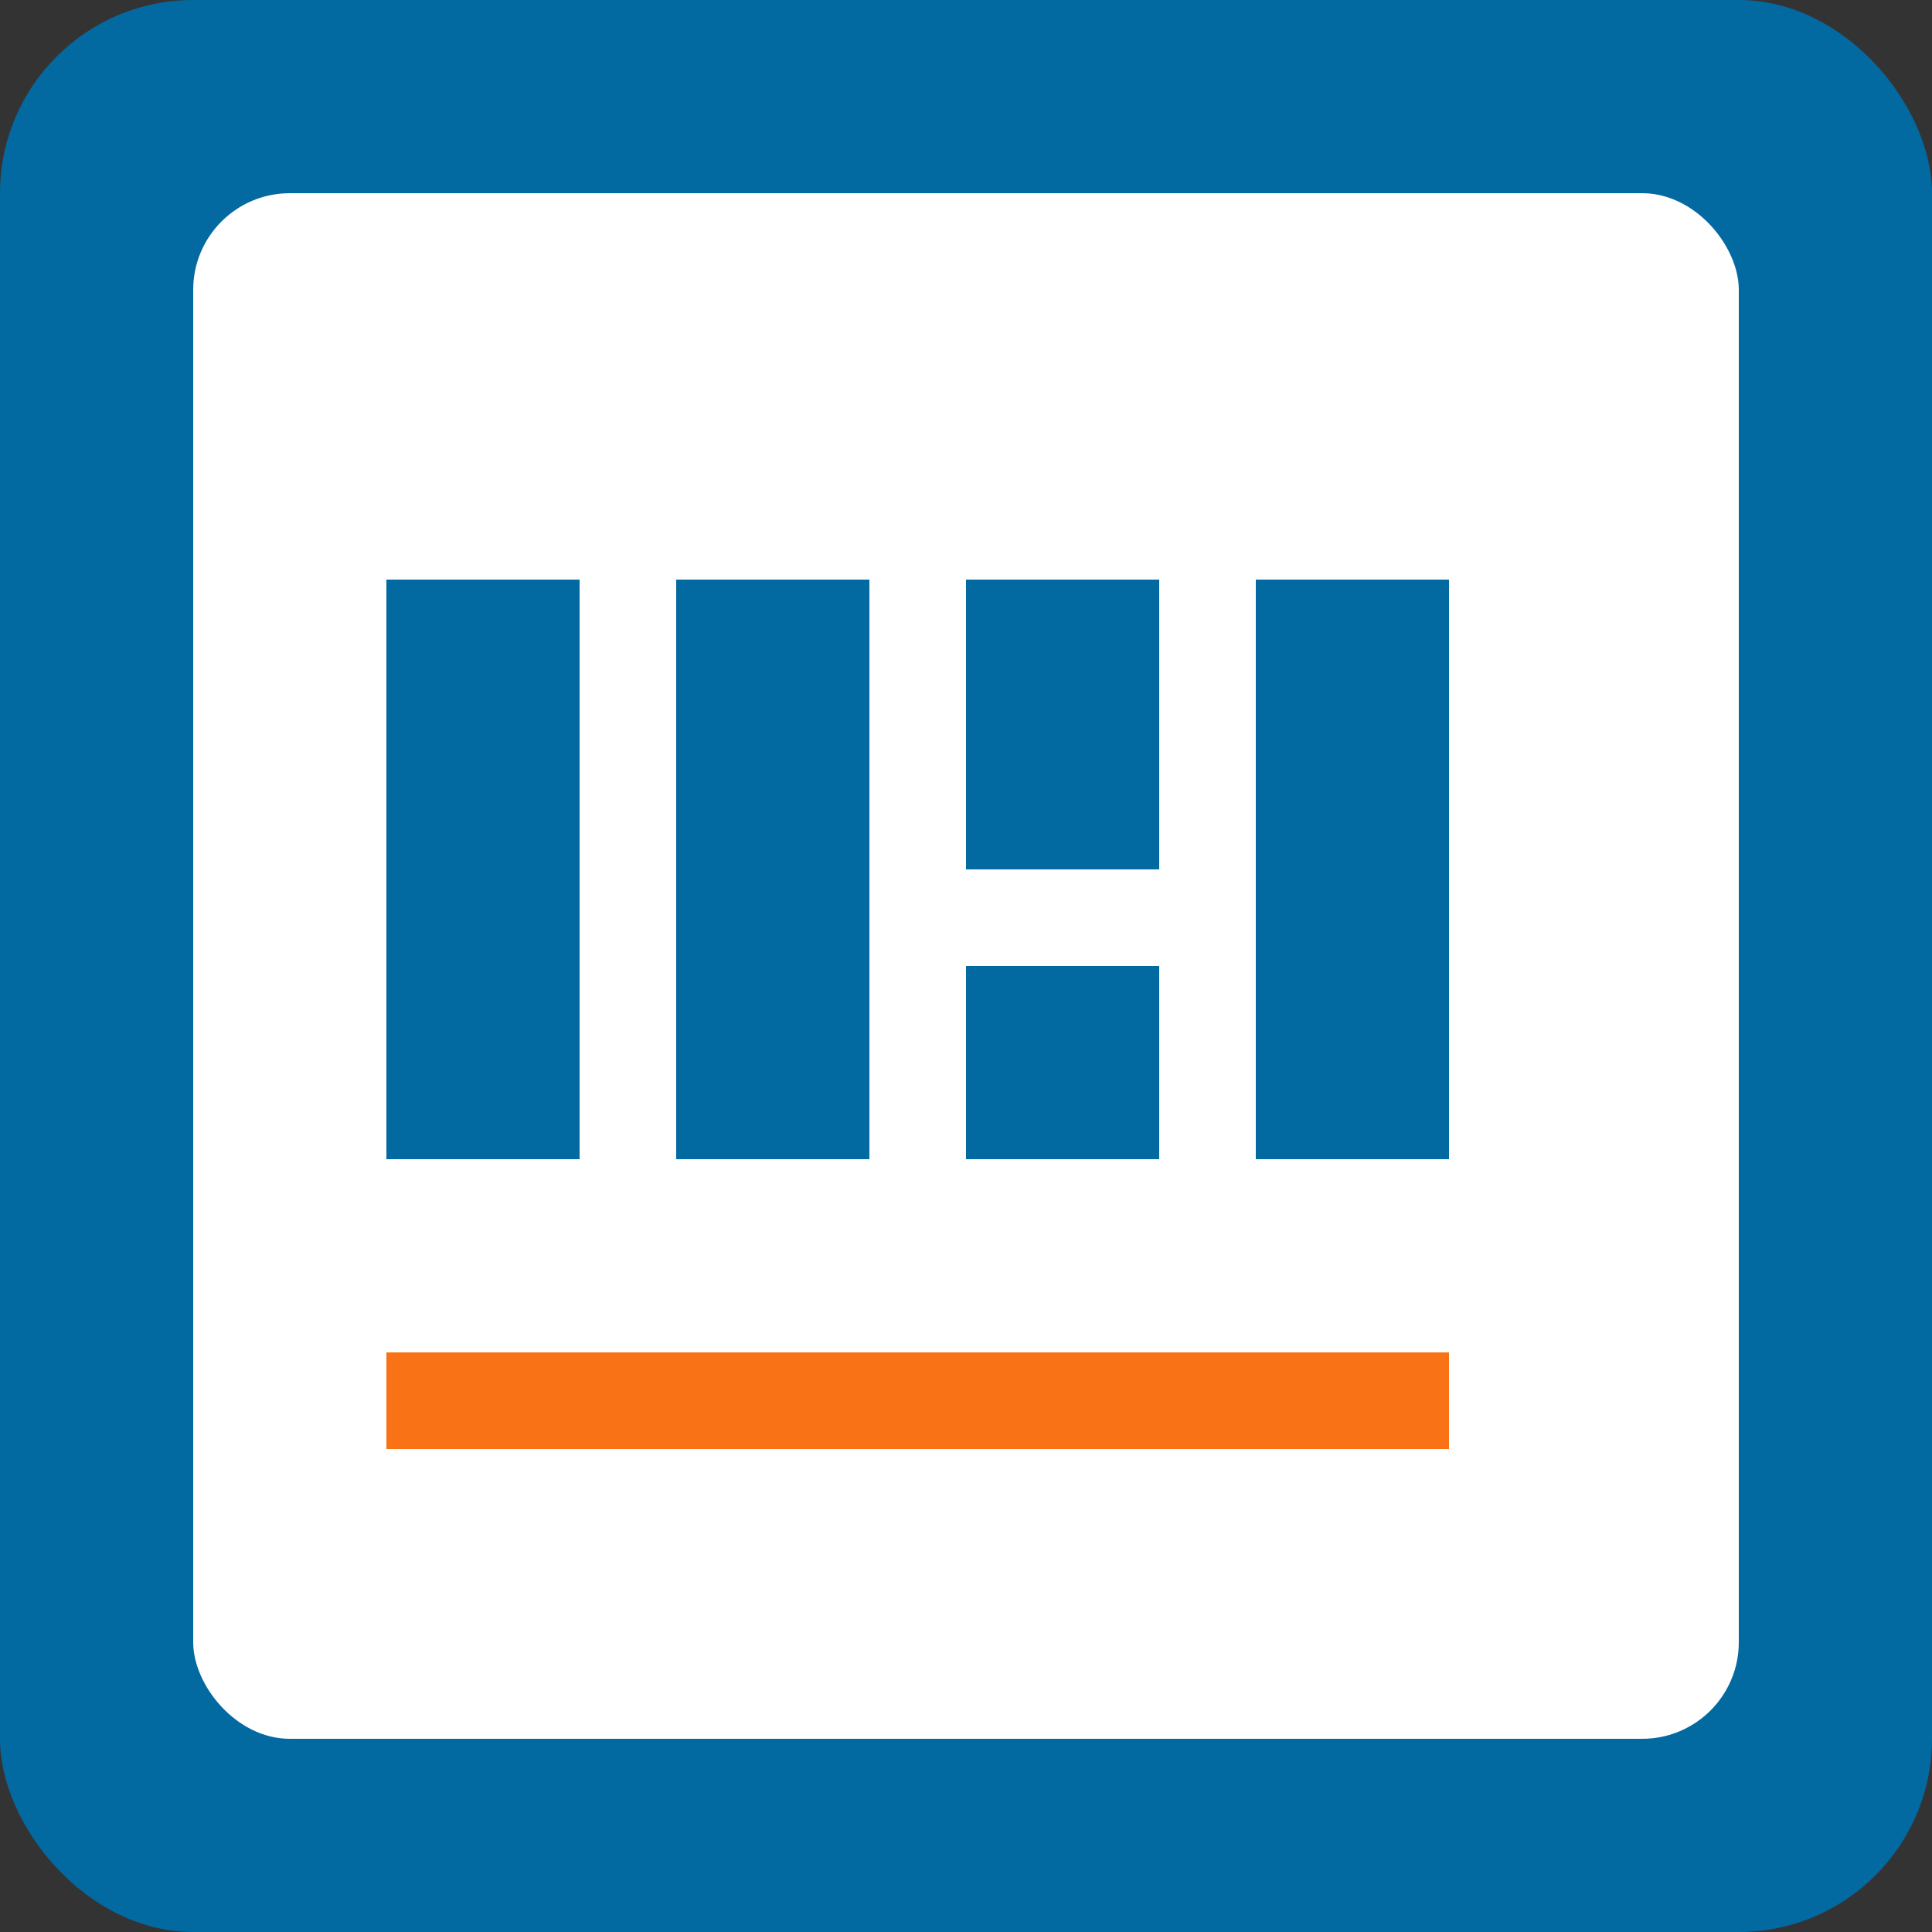 <svg width="100" height="100" viewBox="0 0 100 100" fill="none" xmlns="http://www.w3.org/2000/svg">
  <rect x="0" y="0" width="100" height="100" fill="#333333" stroke="none"/>
  <rect width="100" height="100" rx="10" fill="#0369A1"/>
  <rect x="10" y="10" width="80" height="80" rx="5" fill="white"/>
  <rect x="20" y="30" width="10" height="30" fill="#0369A1"/>
  <rect x="35" y="30" width="10" height="30" fill="#0369A1"/>
  <rect x="50" y="30" width="10" height="15" fill="#0369A1"/>
  <rect x="50" y="50" width="10" height="10" fill="#0369A1"/>
  <rect x="65" y="30" width="10" height="30" fill="#0369A1"/>
  <rect x="20" y="70" width="55" height="5" fill="#F97316"/>
  <style>
    @media (prefers-color-scheme: dark) {
      rect:nth-child(2) {
        fill: #111827;
      }
      rect:nth-child(3), rect:nth-child(4), rect:nth-child(5), rect:nth-child(6), rect:nth-child(7) {
        fill: white;
      }
    }
  </style>
</svg>
